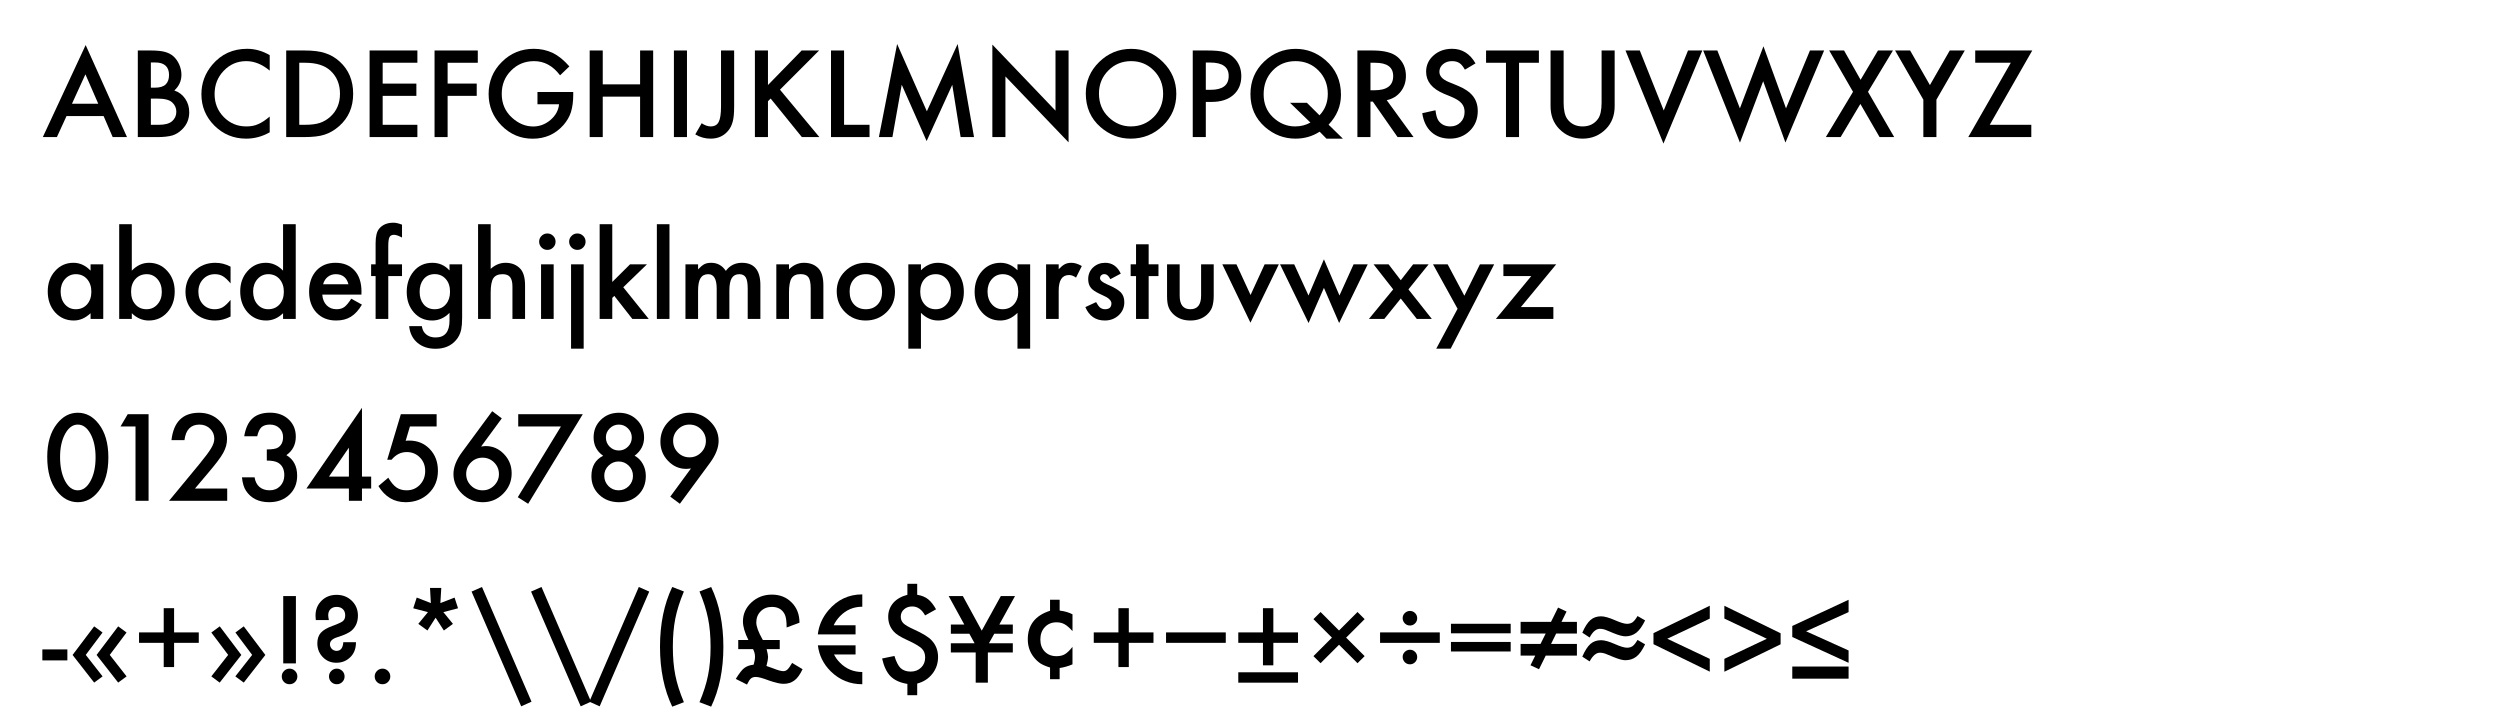 <svg xmlns="http://www.w3.org/2000/svg" id="Layer_1" viewBox="0 0 600 173.549"><path d="M24.863,27.851h-8.896l-2.315,5.048h-3.379l10.284-22.088,9.92,22.088h-3.433l-2.181-5.048ZM23.584,24.903l-3.083-7.066-3.23,7.066h6.313Z"></path><path d="M33.074,32.899V12.116h3.123c1.391,0,2.498.107,3.324.322.835.216,1.539.579,2.113,1.091.583.529,1.045,1.189,1.387,1.979.35.799.524,1.606.524,2.423,0,1.489-.569,2.751-1.709,3.782,1.104.377,1.974,1.036,2.611,1.979.646.934.969,2.02.969,3.258,0,1.624-.574,2.997-1.723,4.118-.691.691-1.468,1.172-2.329,1.44-.942.261-2.122.391-3.54.391h-4.751ZM36.209,21.04h.983c1.166,0,2.021-.258,2.563-.774.543-.516.814-1.276.814-2.281,0-.978-.278-1.721-.834-2.228-.557-.507-1.364-.761-2.423-.761h-1.104v6.044ZM36.209,29.95h1.938c1.418,0,2.459-.277,3.123-.834.7-.602,1.05-1.364,1.05-2.288,0-.897-.337-1.651-1.01-2.262-.655-.601-1.826-.901-3.513-.901h-1.589v6.285Z"></path><path d="M64.731,13.234v3.715c-1.812-1.517-3.688-2.275-5.626-2.275-2.136,0-3.935.768-5.397,2.302-1.472,1.526-2.207,3.393-2.207,5.6,0,2.181.735,4.021,2.207,5.519,1.472,1.499,3.275,2.248,5.411,2.248,1.104,0,2.041-.18,2.813-.538.431-.18.877-.422,1.339-.727.462-.306.949-.674,1.46-1.104v3.782c-1.794,1.015-3.679,1.521-5.652,1.521-2.971,0-5.506-1.036-7.605-3.109-2.091-2.091-3.136-4.612-3.136-7.564,0-2.647.874-5.008,2.624-7.08,2.154-2.54,4.94-3.81,8.359-3.81,1.866,0,3.67.507,5.41,1.521Z"></path><path d="M68.689,32.899V12.116h4.361c2.091,0,3.741.206,4.953.619,1.301.403,2.48,1.09,3.54,2.06,2.145,1.956,3.217,4.526,3.217,7.712s-1.117,5.779-3.352,7.753c-1.122.987-2.297,1.674-3.526,2.06-1.149.387-2.777.579-4.887.579h-4.307ZM71.825,29.95h1.414c1.408,0,2.579-.147,3.513-.443.934-.314,1.776-.812,2.53-1.494,1.544-1.409,2.315-3.244,2.315-5.506,0-2.279-.763-4.127-2.288-5.545-1.373-1.266-3.396-1.898-6.07-1.898h-1.414v14.887Z"></path><path d="M100.172,15.064h-8.332v4.994h8.09v2.947h-8.09v6.945h8.332v2.948h-11.468V12.116h11.468v2.947Z"></path><path d="M114.669,15.064h-7.242v4.994h6.986v2.947h-6.986v9.894h-3.136V12.116h10.378v2.947Z"></path><path d="M128.991,22.076h8.587v.687c0,1.562-.184,2.943-.552,4.146-.358,1.113-.965,2.154-1.817,3.123-1.929,2.172-4.383,3.258-7.362,3.258-2.907,0-5.397-1.05-7.471-3.15-2.072-2.108-3.108-4.639-3.108-7.591,0-3.016,1.054-5.573,3.163-7.673,2.108-2.108,4.675-3.163,7.699-3.163,1.624,0,3.141.332,4.549.996,1.347.664,2.67,1.741,3.971,3.23l-2.234,2.141c-1.705-2.271-3.782-3.406-6.231-3.406-2.199,0-4.043.759-5.532,2.275-1.49,1.489-2.234,3.356-2.234,5.6,0,2.314.83,4.222,2.49,5.721,1.552,1.391,3.234,2.086,5.047,2.086,1.544,0,2.93-.521,4.159-1.562,1.229-1.05,1.916-2.306,2.06-3.769h-5.182v-2.948Z"></path><path d="M144.658,20.246h8.965v-8.13h3.136v20.782h-3.136v-9.705h-8.965v9.705h-3.136V12.116h3.136v8.13Z"></path><path d="M164.874,12.116v20.782h-3.136V12.116h3.136Z"></path><path d="M176.195,12.116v13.446c0,1.606-.112,2.805-.337,3.594-.224.897-.605,1.656-1.144,2.275-1.05,1.229-2.441,1.844-4.173,1.844-1.311,0-2.535-.341-3.675-1.023l1.535-2.678c.762.511,1.476.767,2.14.767.934,0,1.579-.354,1.938-1.063.377-.708.565-1.947.565-3.715v-13.446h3.149Z"></path><path d="M184.311,20.407l8.09-8.291h4.187l-9.396,9.408,9.449,11.374h-4.2l-7.483-9.247-.646.646v8.602h-3.136V12.116h3.136v8.291Z"></path><path d="M202.577,12.116v17.834h6.111v2.948h-9.247V12.116h3.136Z"></path><path d="M210.936,32.899l4.374-22.344,7.134,16.152,7.39-16.152,3.931,22.344h-3.217l-2.006-12.545-6.151,13.501-5.977-13.515-2.234,12.559h-3.243Z"></path><path d="M238.165,32.899V10.702l15.156,15.856v-14.442h3.136v22.048l-15.156-15.816v14.551h-3.136Z"></path><path d="M260.59,22.413c0-2.926,1.071-5.438,3.217-7.538,2.136-2.1,4.702-3.149,7.699-3.149,2.961,0,5.5,1.059,7.618,3.177,2.127,2.117,3.19,4.662,3.19,7.632,0,2.988-1.068,5.523-3.204,7.604-2.145,2.092-4.733,3.137-7.767,3.137-2.683,0-5.092-.929-7.228-2.786-2.352-2.055-3.526-4.747-3.526-8.076ZM263.753,22.453c0,2.298.771,4.187,2.314,5.667,1.535,1.48,3.307,2.221,5.317,2.221,2.181,0,4.02-.754,5.519-2.261,1.498-1.525,2.248-3.384,2.248-5.573,0-2.216-.741-4.073-2.222-5.572-1.472-1.508-3.293-2.262-5.465-2.262s-3.988.754-5.478,2.262c-1.49,1.489-2.234,3.329-2.234,5.519Z"></path><path d="M289.394,24.459v8.439h-3.136V12.116h3.554c1.74,0,3.055.121,3.943.363.897.242,1.687.7,2.369,1.373,1.193,1.166,1.79,2.638,1.79,4.415,0,1.902-.637,3.409-1.911,4.522-1.274,1.112-2.993,1.669-5.155,1.669h-1.454ZM289.394,21.552h1.171c2.881,0,4.321-1.108,4.321-3.325,0-2.145-1.485-3.217-4.455-3.217h-1.037v6.542Z"></path><path d="M322.29,33.275h-3.943l-1.629-1.669c-1.732,1.112-3.661,1.669-5.788,1.669-2.755,0-5.2-.934-7.336-2.8-2.324-2.055-3.485-4.68-3.485-7.874,0-3.132,1.099-5.743,3.297-7.834,2.136-2.028,4.657-3.042,7.565-3.042,2.638,0,5.002.889,7.093,2.665,2.513,2.136,3.77,4.922,3.77,8.358,0,2.692-.992,5.084-2.976,7.175l3.433,3.352ZM313.663,24.674l3.016,3.002c1.327-1.382,1.992-3.091,1.992-5.128,0-2.234-.741-4.105-2.222-5.613s-3.32-2.262-5.519-2.262c-2.226,0-4.056.754-5.491,2.262-1.445,1.499-2.167,3.396-2.167,5.693,0,2.244.744,4.079,2.234,5.506,1.552,1.472,3.324,2.207,5.316,2.207,1.354,0,2.58-.31,3.675-.929l-4.887-4.738h4.052Z"></path><path d="M332.816,24.042l6.435,8.856h-3.836l-5.937-8.507h-.565v8.507h-3.136V12.116h3.675c2.745,0,4.729.516,5.949,1.548,1.346,1.148,2.019,2.665,2.019,4.549,0,1.473-.422,2.737-1.265,3.796-.844,1.06-1.957,1.736-3.339,2.033ZM328.913,21.659h.996c2.971,0,4.456-1.135,4.456-3.405,0-2.127-1.445-3.19-4.335-3.19h-1.117v6.596Z"></path><path d="M354.124,15.212l-2.544,1.508c-.477-.826-.929-1.364-1.36-1.615-.448-.287-1.027-.432-1.736-.432-.87,0-1.593.247-2.167.741-.574.484-.861,1.095-.861,1.83,0,1.015.754,1.831,2.262,2.45l2.072.848c1.688.682,2.921,1.515,3.702,2.497.78.982,1.171,2.188,1.171,3.614,0,1.911-.638,3.49-1.911,4.737-1.283,1.257-2.876,1.885-4.778,1.885-1.804,0-3.294-.534-4.469-1.602-1.158-1.068-1.88-2.571-2.167-4.51l3.176-.699c.144,1.22.396,2.063.754,2.53.646.897,1.589,1.346,2.827,1.346.978,0,1.79-.327,2.436-.982.646-.655.97-1.485.97-2.49,0-.403-.057-.773-.168-1.11-.112-.337-.288-.646-.525-.929-.238-.283-.545-.547-.922-.794s-.826-.482-1.346-.707l-2.006-.834c-2.845-1.203-4.267-2.962-4.267-5.277,0-1.561.597-2.866,1.79-3.916,1.193-1.06,2.679-1.589,4.455-1.589,2.396,0,4.267,1.167,5.613,3.5Z"></path><path d="M364.569,15.064v17.835h-3.136V15.064h-4.778v-2.947h12.68v2.947h-4.766Z"></path><path d="M375.27,12.116v12.518c0,1.786.292,3.092.875,3.917.87,1.193,2.096,1.79,3.675,1.79,1.588,0,2.817-.597,3.688-1.79.583-.799.875-2.104.875-3.917v-12.518h3.136v13.379c0,2.189-.682,3.993-2.046,5.411-1.534,1.579-3.419,2.369-5.653,2.369s-4.114-.79-5.64-2.369c-1.364-1.418-2.046-3.222-2.046-5.411v-13.379h3.136Z"></path><path d="M393.549,12.116l5.747,14.402,5.828-14.402h3.433l-9.328,22.344-9.112-22.344h3.433Z"></path><path d="M412.165,12.116l5.411,13.891,5.653-14.9,5.411,14.9,5.747-13.891h3.405l-9.287,22.102-5.344-14.726-5.572,14.739-8.83-22.115h3.405Z"></path><path d="M444.725,22.036l-5.721-9.92h3.567l3.971,7.039,4.172-7.039h3.594l-5.989,9.92,6.286,10.862h-3.514l-4.604-7.955-4.737,7.955h-3.554l6.528-10.862Z"></path><path d="M461.604,23.921l-6.783-11.805h3.606l4.752,8.305,4.765-8.305h3.607l-6.811,11.805v8.978h-3.137v-8.978Z"></path><path d="M477.54,29.95h9.974v2.948h-15.129l10.203-17.835h-8.534v-2.947h13.689l-10.203,17.834Z"></path><path d="M21.74,63.435h3.042v13.11h-3.042v-1.373c-1.247,1.167-2.589,1.75-4.024,1.75-1.812,0-3.311-.655-4.495-1.965-1.176-1.337-1.764-3.007-1.764-5.008,0-1.965.588-3.603,1.764-4.913,1.175-1.31,2.646-1.965,4.415-1.965,1.525,0,2.894.628,4.104,1.885v-1.521ZM14.552,69.949c0,1.257.337,2.279,1.01,3.069.69.799,1.562,1.197,2.611,1.197,1.121,0,2.027-.385,2.719-1.157.691-.799,1.036-1.812,1.036-3.042s-.345-2.243-1.036-3.042c-.691-.78-1.588-1.171-2.691-1.171-1.042,0-1.912.395-2.611,1.185-.691.799-1.037,1.786-1.037,2.961Z"></path><path d="M31.633,53.811v11.146c1.212-1.257,2.585-1.885,4.119-1.885,1.768,0,3.239.659,4.415,1.979,1.176,1.311,1.764,2.943,1.764,4.899,0,2.02-.593,3.688-1.777,5.008-1.176,1.31-2.66,1.965-4.455,1.965-1.517,0-2.872-.583-4.065-1.75v1.373h-3.028v-22.734h3.028ZM38.834,70.084c0-1.256-.341-2.279-1.022-3.069-.691-.808-1.557-1.211-2.598-1.211-1.113,0-2.02.391-2.719,1.171-.691.771-1.037,1.776-1.037,3.016,0,1.273.341,2.292,1.023,3.055.682.781,1.579,1.171,2.691,1.171,1.05,0,1.921-.39,2.611-1.171.7-.789,1.05-1.776,1.05-2.961Z"></path><path d="M55.337,64v4.024c-.691-.843-1.311-1.422-1.857-1.736-.539-.323-1.171-.484-1.898-.484-1.14,0-2.086.399-2.84,1.198s-1.131,1.799-1.131,3.001c0,1.229.363,2.239,1.091,3.029.735.789,1.673,1.184,2.812,1.184.728,0,1.369-.156,1.925-.471.539-.305,1.172-.897,1.898-1.776v3.997c-1.229.638-2.459.956-3.688.956-2.027,0-3.724-.655-5.088-1.965-1.364-1.319-2.046-2.957-2.046-4.913s.691-3.607,2.073-4.954c1.382-1.346,3.077-2.019,5.088-2.019,1.292,0,2.513.31,3.661.929Z"></path><path d="M67.935,53.811h3.042v22.734h-3.042v-1.373c-1.193,1.167-2.544,1.75-4.051,1.75-1.795,0-3.284-.655-4.469-1.965-1.176-1.337-1.764-3.007-1.764-5.008,0-1.956.588-3.589,1.764-4.899,1.166-1.319,2.634-1.979,4.401-1.979,1.534,0,2.907.628,4.118,1.885v-11.146ZM60.748,69.949c0,1.257.337,2.279,1.01,3.069.69.799,1.562,1.197,2.611,1.197,1.121,0,2.027-.385,2.719-1.157.691-.799,1.036-1.812,1.036-3.042s-.345-2.243-1.036-3.042c-.691-.78-1.588-1.171-2.691-1.171-1.042,0-1.912.395-2.611,1.185-.691.799-1.037,1.786-1.037,2.961Z"></path><path d="M86.74,70.703h-9.396c.081,1.077.431,1.934,1.05,2.571.619.628,1.414.941,2.383.941.754,0,1.377-.179,1.871-.538.484-.358,1.036-1.022,1.655-1.992l2.558,1.427c-.396.673-.812,1.25-1.252,1.729-.439.48-.911.875-1.413,1.185-.503.31-1.046.536-1.629.68s-1.216.216-1.897.216c-1.957,0-3.527-.628-4.711-1.885-1.185-1.265-1.777-2.943-1.777-5.034,0-2.072.574-3.75,1.723-5.034,1.158-1.265,2.692-1.897,4.604-1.897,1.93,0,3.455.614,4.577,1.844,1.112,1.221,1.669,2.912,1.669,5.075l-.014.713ZM83.63,68.227c-.422-1.615-1.44-2.423-3.056-2.423-.368,0-.713.056-1.036.168s-.617.274-.882.484c-.265.211-.491.465-.68.761s-.332.633-.431,1.01h6.084Z"></path><path d="M93.187,66.262v10.283h-3.042v-10.283h-1.077v-2.827h1.077v-5.061c0-1.651.287-2.818.861-3.5.789-.951,1.938-1.427,3.445-1.427.539,0,1.216.157,2.033.471v3.096l-.31-.161c-.655-.332-1.194-.498-1.615-.498-.539,0-.902.193-1.091.579-.188.377-.282,1.104-.282,2.181v4.32h3.298v2.827h-3.298Z"></path><path d="M110.914,76.235c0,.619-.021,1.164-.061,1.636-.04.471-.097.886-.168,1.245-.216.986-.638,1.835-1.266,2.544-1.185,1.363-2.813,2.046-4.886,2.046-1.75,0-3.19-.472-4.321-1.414-1.166-.969-1.839-2.311-2.019-4.024h3.042c.116.646.31,1.145.579,1.494.628.816,1.543,1.225,2.745,1.225,2.217,0,3.325-1.359,3.325-4.078v-1.83c-1.203,1.229-2.589,1.844-4.159,1.844-1.786,0-3.249-.646-4.389-1.938-1.148-1.31-1.723-2.947-1.723-4.913,0-1.911.534-3.535,1.602-4.872,1.148-1.418,2.665-2.127,4.55-2.127,1.651,0,3.024.614,4.119,1.844v-1.48h3.028v12.801ZM108.006,70.017c0-1.274-.342-2.293-1.023-3.056-.69-.78-1.574-1.171-2.651-1.171-1.148,0-2.055.427-2.719,1.279-.602.763-.902,1.749-.902,2.961,0,1.193.301,2.172.902,2.935.654.834,1.562,1.251,2.719,1.251s2.073-.421,2.746-1.265c.619-.763.929-1.741.929-2.935Z"></path><path d="M114.736,53.811h3.028v10.715c1.077-.97,2.266-1.454,3.567-1.454,1.48,0,2.665.48,3.554,1.44.754.834,1.13,2.167,1.13,3.997v8.036h-3.028v-7.753c0-1.05-.187-1.811-.559-2.281-.372-.472-.971-.707-1.797-.707-1.059,0-1.804.327-2.234.982-.422.664-.633,1.804-.633,3.419v6.34h-3.028v-22.734Z"></path><path d="M129.394,57.984c0-.529.192-.987.578-1.373s.849-.579,1.387-.579c.547,0,1.014.193,1.399.579.386.377.579.839.579,1.387s-.193,1.014-.579,1.399c-.377.386-.839.579-1.386.579s-1.015-.193-1.4-.579-.578-.856-.578-1.413ZM132.879,63.435v13.11h-3.028v-13.11h3.028Z"></path><path d="M136.595,57.984c0-.529.192-.987.578-1.373s.849-.579,1.387-.579c.547,0,1.014.193,1.399.579.386.377.579.839.579,1.387s-.193,1.014-.579,1.399c-.377.386-.839.579-1.386.579s-1.015-.193-1.4-.579-.578-.856-.578-1.413ZM140.081,63.435v20.244h-3.028v-20.244h3.028Z"></path><path d="M146.945,53.811v13.864l4.268-4.24h4.064l-5.693,5.505,6.11,7.605h-3.93l-4.334-5.532-.485.484v5.048h-3.028v-22.734h3.028Z"></path><path d="M160.674,53.811v22.734h-3.028v-22.734h3.028Z"></path><path d="M164.51,63.435h3.028v1.212c.584-.61,1.082-1.023,1.494-1.238.439-.225.992-.337,1.656-.337,1.48,0,2.651.646,3.513,1.938.951-1.292,2.239-1.938,3.863-1.938,2.952,0,4.428,1.79,4.428,5.37v8.104h-3.042v-7.282c0-1.256-.152-2.145-.457-2.665-.314-.529-.83-.794-1.548-.794-.835,0-1.442.314-1.824.942-.381.628-.572,1.638-.572,3.028v6.771h-3.042v-7.241c0-2.333-.673-3.5-2.019-3.5-.853,0-1.474.318-1.864.956-.391.637-.586,1.642-.586,3.015v6.771h-3.028v-13.11Z"></path><path d="M186.316,63.435h3.042v1.212c1.059-1.051,2.252-1.575,3.581-1.575,1.525,0,2.714.48,3.566,1.44.735.816,1.104,2.149,1.104,3.997v8.036h-3.042v-7.322c0-1.292-.18-2.186-.538-2.679-.35-.502-.987-.754-1.911-.754-1.005,0-1.719.332-2.141.996-.413.655-.619,1.8-.619,3.433v6.326h-3.042v-13.11Z"></path><path d="M200.812,69.896c0-1.894.678-3.504,2.032-4.832,1.355-1.328,3.007-1.992,4.954-1.992s3.616.669,4.979,2.006c1.347,1.337,2.02,2.979,2.02,4.926,0,1.966-.678,3.612-2.032,4.94-1.364,1.319-3.038,1.979-5.021,1.979-1.965,0-3.611-.673-4.939-2.02-1.328-1.327-1.992-2.996-1.992-5.007ZM203.908,69.949c0,1.311.351,2.347,1.05,3.109.718.772,1.665,1.157,2.841,1.157,1.185,0,2.131-.381,2.84-1.144s1.063-1.781,1.063-3.056-.354-2.293-1.063-3.056c-.718-.771-1.665-1.157-2.84-1.157-1.158,0-2.096.386-2.813,1.157-.718.772-1.077,1.769-1.077,2.988Z"></path><path d="M221.029,83.679h-3.028v-20.244h3.028v1.427c1.193-1.193,2.549-1.79,4.065-1.79,1.804,0,3.289.664,4.455,1.992,1.185,1.319,1.777,2.983,1.777,4.993,0,1.966-.588,3.604-1.764,4.913-1.167,1.302-2.639,1.952-4.415,1.952-1.534,0-2.907-.614-4.119-1.844v8.601ZM228.23,70.07c0-1.256-.341-2.279-1.022-3.068-.691-.799-1.562-1.198-2.611-1.198-1.113,0-2.015.386-2.705,1.157-.691.772-1.037,1.786-1.037,3.042,0,1.229.346,2.244,1.037,3.042.682.781,1.579,1.171,2.691,1.171,1.05,0,1.916-.395,2.598-1.184.7-.79,1.05-1.777,1.05-2.962Z"></path><path d="M244.194,83.679v-8.601c-1.202,1.229-2.575,1.844-4.118,1.844-1.768,0-3.235-.65-4.401-1.952-1.176-1.31-1.764-2.947-1.764-4.913,0-1.991.588-3.656,1.764-4.993,1.185-1.328,2.669-1.992,4.455-1.992,1.517,0,2.871.597,4.064,1.79v-1.427h3.042v20.244h-3.042ZM237.006,69.923c0,1.265.341,2.293,1.023,3.082.682.808,1.548,1.211,2.598,1.211,1.112,0,2.015-.385,2.705-1.157.7-.78,1.05-1.795,1.05-3.042,0-1.229-.345-2.243-1.036-3.042-.691-.78-1.588-1.171-2.691-1.171-1.042,0-1.912.395-2.611,1.185-.691.799-1.037,1.776-1.037,2.935Z"></path><path d="M251.059,63.435h3.028v1.171c.557-.583,1.05-.982,1.481-1.197.439-.225.96-.337,1.561-.337.799,0,1.634.261,2.504.78l-1.387,2.773c-.574-.413-1.135-.619-1.682-.619-1.651,0-2.478,1.247-2.478,3.741v6.798h-3.028v-13.11Z"></path><path d="M268.988,65.669l-2.503,1.333c-.396-.808-.884-1.212-1.468-1.212-.277,0-.516.092-.713.276-.197.184-.296.419-.296.706,0,.503.583,1.001,1.75,1.494,1.605.691,2.687,1.328,3.243,1.912.557.583.835,1.368.835,2.355,0,1.265-.467,2.324-1.4,3.176-.906.808-2.001,1.212-3.284,1.212-2.198,0-3.755-1.072-4.67-3.217l2.584-1.198c.358.628.633,1.027.821,1.198.367.341.808.511,1.318.511,1.023,0,1.535-.466,1.535-1.399,0-.538-.396-1.041-1.185-1.508-.306-.152-.61-.3-.915-.444-.306-.143-.615-.291-.93-.443-.879-.431-1.498-.862-1.857-1.293-.457-.547-.687-1.251-.687-2.113,0-1.139.391-2.081,1.172-2.826.798-.745,1.768-1.117,2.907-1.117,1.678,0,2.925.866,3.741,2.598Z"></path><path d="M275.678,66.262v10.283h-3.028v-10.283h-1.292v-2.827h1.292v-4.806h3.028v4.806h2.355v2.827h-2.355Z"></path><path d="M283.122,63.435v7.524c0,2.172.857,3.257,2.571,3.257s2.571-1.085,2.571-3.257v-7.524h3.028v7.592c0,1.05-.131,1.956-.391,2.719-.251.683-.687,1.297-1.306,1.844-1.022.889-2.324,1.333-3.903,1.333-1.57,0-2.867-.444-3.89-1.333-.629-.547-1.072-1.161-1.333-1.844-.251-.61-.377-1.517-.377-2.719v-7.592h3.028Z"></path><path d="M296.744,63.435l3.392,7.363,3.379-7.363h3.405l-6.811,14.012-6.757-14.012h3.392Z"></path><path d="M310.608,63.435l3.432,7.484,3.702-8.683,3.729,8.683,3.392-7.484h3.392l-6.864,14.093-3.647-8.439-3.688,8.439-6.851-14.093h3.405Z"></path><path d="M334.365,69.451l-4.711-6.017h3.606l2.921,3.823,2.976-3.823h3.715l-4.846,6.017,5.612,7.094h-3.607l-3.85-4.899-3.943,4.899h-3.701l5.828-7.094Z"></path><path d="M349.817,74.109l-5.896-10.674h3.513l4.011,7.538,3.742-7.538h3.419l-10.445,20.244h-3.459l5.115-9.57Z"></path><path d="M365.013,73.692h7.794v2.854h-13.797l8.493-10.283h-6.689v-2.827h12.68l-8.48,10.257Z"></path><path d="M11.335,109.666c0-3.311.771-5.953,2.315-7.928,1.382-1.785,3.056-2.679,5.021-2.679s3.639.894,5.021,2.679c1.543,1.975,2.315,4.662,2.315,8.062s-.772,6.075-2.315,8.05c-1.382,1.785-3.051,2.679-5.007,2.679s-3.635-.894-5.034-2.679c-1.544-1.975-2.315-4.702-2.315-8.185ZM14.417,109.68c0,2.307.399,4.223,1.198,5.748.799,1.498,1.817,2.248,3.056,2.248,1.229,0,2.248-.75,3.056-2.248.808-1.489,1.211-3.37,1.211-5.64s-.403-4.155-1.211-5.653c-.808-1.49-1.826-2.234-3.056-2.234-1.221,0-2.234.744-3.042,2.234-.808,1.48-1.212,3.329-1.212,5.545Z"></path><path d="M32.522,102.344h-3.594l1.723-2.934h5.007v20.782h-3.136v-17.849Z"></path><path d="M46.79,117.244h7.739v2.948h-13.958l7.215-8.735c.708-.871,1.303-1.624,1.783-2.262.479-.637.846-1.171,1.097-1.602.512-.844.768-1.602.768-2.275,0-.969-.341-1.78-1.023-2.436-.682-.655-1.525-.982-2.53-.982-2.1,0-3.302,1.242-3.607,3.729h-3.122c.502-4.38,2.714-6.569,6.636-6.569,1.893,0,3.481.602,4.765,1.804,1.292,1.203,1.938,2.692,1.938,4.469,0,1.131-.301,2.239-.902,3.325-.305.565-.751,1.236-1.339,2.012-.588.776-1.331,1.694-2.228,2.753l-3.23,3.822Z"></path><path d="M64.032,110.541v-2.678c1.328,0,2.221-.148,2.679-.444.816-.521,1.225-1.355,1.225-2.504,0-.889-.296-1.61-.889-2.167-.583-.565-1.341-.848-2.274-.848-.87,0-1.543.211-2.019.632-.458.431-.799,1.158-1.023,2.181h-3.123c.323-1.956.987-3.39,1.992-4.301,1.005-.91,2.41-1.366,4.213-1.366,1.822,0,3.307.539,4.456,1.615,1.148,1.068,1.723,2.446,1.723,4.133,0,1.902-.754,3.383-2.262,4.441,1.724,1.015,2.585,2.661,2.585,4.94,0,1.866-.629,3.392-1.885,4.576s-2.867,1.777-4.832,1.777c-2.504,0-4.361-.92-5.572-2.76-.503-.771-.821-1.84-.956-3.203h3.028c.162,1.005.555,1.774,1.178,2.308.624.534,1.438.802,2.443.802,1.014,0,1.853-.337,2.517-1.01.664-.691.996-1.566.996-2.625,0-1.399-.498-2.396-1.494-2.988-.583-.341-1.484-.512-2.705-.512Z"></path><path d="M86.874,114.391h2.207v2.854h-2.207v2.948h-3.137v-2.948h-10.202l13.339-19.382v16.528ZM83.738,114.391v-6.959l-4.791,6.959h4.791Z"></path><path d="M104.79,102.344h-6.406l-1.023,3.446c.152-.018.299-.031.438-.04s.267-.014.384-.014c2.019,0,3.675.682,4.967,2.046,1.301,1.354,1.951,3.091,1.951,5.209,0,2.189-.735,3.993-2.207,5.411s-3.324,2.127-5.559,2.127c-2.755,0-4.927-1.293-6.515-3.877l2.368-2.006c.655,1.113,1.314,1.898,1.979,2.355.664.449,1.477.674,2.437.674,1.257,0,2.311-.44,3.163-1.319.853-.906,1.279-2.006,1.279-3.298,0-1.328-.422-2.414-1.266-3.258-.844-.87-1.897-1.306-3.163-1.306-1.409,0-2.625.615-3.647,1.845h-1.037l3.271-10.93h8.587v2.934Z"></path><path d="M118.129,98.683l2.302,1.724-4.967,6.757c.269-.036.498-.062.687-.081.188-.018.336-.026.443-.026,1.688,0,3.146.646,4.375,1.938,1.22,1.274,1.83,2.809,1.83,4.604,0,1.902-.682,3.536-2.046,4.899-1.354,1.355-2.983,2.033-4.886,2.033-1.885,0-3.535-.669-4.953-2.006-1.392-1.337-2.087-2.921-2.087-4.752,0-1.642.678-3.383,2.033-5.223l7.269-9.866ZM119.745,113.799c0-1.104-.382-2.037-1.145-2.8-.771-.771-1.7-1.157-2.786-1.157-1.095,0-2.023.381-2.786,1.144s-1.145,1.688-1.145,2.773.382,2.01,1.145,2.772,1.696,1.145,2.8,1.145c1.076,0,1.996-.382,2.759-1.145.771-.771,1.158-1.683,1.158-2.732Z"></path><path d="M134.631,102.344h-10.257v-2.934h15.492l-13.109,21.496-2.49-1.575,10.364-16.987Z"></path><path d="M144.753,109.384c-1.525-1.077-2.288-2.544-2.288-4.401,0-1.688.578-3.096,1.736-4.227,1.166-1.131,2.615-1.696,4.348-1.696,1.723,0,3.158.565,4.307,1.696,1.148,1.122,1.723,2.535,1.723,4.24,0,1.785-.758,3.243-2.274,4.374.835.449,1.489,1.104,1.965,1.966.485.861.728,1.83.728,2.907,0,1.84-.602,3.347-1.804,4.522-1.203,1.176-2.741,1.764-4.617,1.764-1.92,0-3.504-.593-4.751-1.777-1.257-1.185-1.885-2.674-1.885-4.469,0-2.333.938-3.966,2.813-4.899ZM145.022,114.176c0,.96.332,1.786.996,2.477.674.682,1.49,1.023,2.45,1.023.951,0,1.764-.337,2.437-1.01.673-.682,1.009-1.499,1.009-2.45,0-.96-.336-1.776-1.009-2.449s-1.485-1.01-2.437-1.01c-.942,0-1.755.337-2.437,1.01-.673.673-1.01,1.476-1.01,2.409ZM145.413,104.969c0,.889.301,1.634.902,2.234.609.61,1.346.915,2.207.915.853,0,1.584-.305,2.194-.915.609-.61.915-1.341.915-2.194s-.306-1.583-.915-2.193c-.61-.61-1.342-.915-2.194-.915s-1.584.305-2.194.915-.915,1.328-.915,2.153Z"></path><path d="M163.166,120.906l-2.302-1.71,4.967-6.771c-.269.036-.498.062-.687.081-.188.018-.341.026-.457.026-1.679,0-3.132-.642-4.361-1.925-1.221-1.273-1.831-2.809-1.831-4.604,0-1.911.678-3.544,2.033-4.899,1.363-1.363,2.997-2.046,4.899-2.046,1.893,0,3.54.673,4.939,2.02,1.4,1.337,2.1,2.916,2.1,4.737,0,1.615-.682,3.361-2.046,5.236l-7.255,9.854ZM161.551,105.776c0,1.122.382,2.064,1.145,2.827.771.771,1.7,1.157,2.786,1.157s2.01-.381,2.772-1.145c.771-.771,1.158-1.7,1.158-2.786s-.387-2.015-1.158-2.786c-.763-.763-1.691-1.144-2.786-1.144-1.076,0-1.996.381-2.759,1.144-.772.771-1.158,1.683-1.158,2.732Z"></path><path d="M10.165,155.858h6.003v2.638h-6.003v-2.638Z"></path><path d="M20.582,157.176l4.038,5.155-2.02,1.494-5.182-6.636,5.182-6.864,2.006,1.48-4.024,5.37ZM26.343,157.176l4.038,5.155-2.019,1.494-5.183-6.636,5.183-6.864,2.005,1.48-4.024,5.37Z"></path><path d="M33.37,154.282v-2.504h5.922v-5.814h2.49v5.814h5.923v2.504h-5.923v5.814h-2.49v-5.814h-5.922Z"></path><path d="M54.757,157.176l-4.038-5.37,2.02-1.48,5.182,6.864-5.195,6.636-2.006-1.494,4.038-5.155ZM60.518,157.176l-4.024-5.37,2.006-1.48,5.182,6.864-5.182,6.636-2.02-1.494,4.038-5.155Z"></path><path d="M67.624,162.331c0-.502.185-.938.553-1.306s.808-.552,1.318-.552.951.185,1.319.552c.368.368.552.808.552,1.319,0,.521-.184.965-.552,1.333-.359.358-.799.538-1.319.538-.529,0-.974-.18-1.332-.538s-.539-.808-.539-1.347ZM67.975,159.209v-16.152h3.042v16.152h-3.042Z"></path><path d="M82.391,154.134h3.042c0,1.364-.363,2.464-1.091,3.298-.942,1.086-2.148,1.629-3.62,1.629-1.293,0-2.374-.448-3.244-1.346-.88-.906-1.319-2.015-1.319-3.325,0-1.041.273-1.875.821-2.504.557-.637,1.498-1.193,2.826-1.669,1.319-.484,2.154-.875,2.504-1.171.358-.296.538-.754.538-1.373s-.186-1.11-.559-1.474c-.372-.363-.868-.545-1.487-.545s-1.112.18-1.48.538c-.368.359-.552.848-.552,1.468,0,.277.054.664.161,1.157h-3.136c-.018-.233-.033-.439-.047-.619s-.021-.341-.021-.484c0-1.418.48-2.599,1.44-3.54.951-.942,2.153-1.414,3.607-1.414,1.462,0,2.683.477,3.661,1.427.978.952,1.467,2.141,1.467,3.567,0,1.463-.489,2.643-1.467,3.54-.619.565-1.786,1.112-3.5,1.643-1.166.358-1.75.924-1.75,1.695,0,.216.043.42.128.612.086.193.2.361.344.505s.312.256.505.337c.192.081.396.121.612.121.986,0,1.525-.691,1.615-2.073ZM78.958,162.331c0-.502.184-.938.552-1.306.368-.367.808-.552,1.319-.552s.951.185,1.319.552c.367.368.552.808.552,1.319,0,.521-.185.965-.552,1.333-.359.358-.795.538-1.306.538-.53,0-.974-.18-1.333-.538-.368-.368-.552-.816-.552-1.347Z"></path><path d="M89.929,162.331c0-.502.184-.938.552-1.306s.808-.552,1.318-.552.951.185,1.319.552c.368.368.552.808.552,1.319,0,.521-.184.965-.552,1.333-.358.358-.799.538-1.319.538-.529,0-.974-.18-1.332-.538s-.538-.808-.538-1.347Z"></path><path d="M103.403,144.739l-.202-3.635h2.705l-.215,3.635,3.405-1.319.834,2.57-3.526.916,2.302,2.826-2.181,1.589-1.979-3.069-1.965,3.069-2.194-1.589,2.315-2.813-3.526-.929.834-2.57,3.393,1.319Z"></path><path d="M115.678,140.876l11.885,27.526-2.477,1.117-11.912-27.54,2.504-1.104Z"></path><path d="M129.959,140.876l11.885,27.526-2.477,1.117-11.912-27.54,2.504-1.104Z"></path><path d="M153.313,140.876l2.503,1.104-11.898,27.54-2.477-1.117,11.872-27.526Z"></path><path d="M161.335,140.876l2.799,1.076c-.978,2.343-1.664,4.505-2.059,6.488-.198,1.005-.346,2.062-.444,3.17s-.148,2.317-.148,3.627c0,1.319.05,2.533.148,3.642s.246,2.165.444,3.17c.386,1.974,1.072,4.132,2.059,6.475l-2.799,1.076c-1.957-4.101-2.935-8.888-2.935-14.362s.978-10.261,2.935-14.361Z"></path><path d="M170.676,169.6l-2.8-1.076c.987-2.343,1.673-4.501,2.06-6.475.403-1.975.605-4.244.605-6.812,0-2.548-.202-4.813-.605-6.797-.396-1.983-1.082-4.146-2.06-6.488l2.8-1.076c1.956,4.101,2.934,8.888,2.934,14.361s-.978,10.262-2.934,14.362Z"></path><path d="M183.085,153.596h4.052v2.194h-3.149c.233.915.35,1.552.35,1.911,0,.413-.13,1.126-.39,2.14l.201.067c.287.1.55.191.788.276.237.085.455.164.652.235,1.095.439,1.894.659,2.396.659.385,0,.722-.134,1.009-.403.152-.144.321-.346.505-.605.184-.261.388-.584.612-.97l2.504,1.508c-.602,1.283-1.257,2.186-1.965,2.705-.719.539-1.598.808-2.639.808-.754,0-1.902-.265-3.445-.794-1.499-.574-2.549-.861-3.15-.861-.493,0-.884.117-1.171.35-.287.234-.61.728-.969,1.481l-2.692-1.359c.835-1.338,1.499-2.194,1.992-2.571.574-.458,1.342-.74,2.302-.848.216-.709.323-1.351.323-1.925,0-.619-.157-1.221-.472-1.804h-3.553v-2.194h2.436c-.87-1.731-1.306-3.213-1.306-4.442,0-1.785.674-3.306,2.02-4.562,1.364-1.256,3.006-1.885,4.927-1.885s3.513.633,4.751,1.898c1.247,1.247,1.871,2.862,1.871,4.846l-3.083,1.144c0-1.498-.152-2.548-.457-3.149-.593-1.193-1.624-1.79-3.096-1.79-1.086,0-1.979.354-2.679,1.063-.7.699-1.05,1.597-1.05,2.691,0,.916.476,2.226,1.427,3.931.018.027.038.061.061.101.022.041.052.093.087.155Z"></path><path d="M206.951,145.613c-2.108,0-3.899.764-5.37,2.289-.629.654-1.127,1.373-1.494,2.153h5.249v2.194h-9.059c.242-2.127,1.095-4.057,2.558-5.788,2.153-2.54,4.859-3.81,8.116-3.81v2.961ZM206.951,164.216c-2.961,0-5.491-1.036-7.592-3.109-1.759-1.759-2.781-3.836-3.068-6.232h9.045v2.194h-5.169c.332.7.804,1.355,1.414,1.965,1.471,1.499,3.262,2.248,5.37,2.248v2.935Z"></path><path d="M220.128,140.109v2.639c1.059.17,1.925.521,2.598,1.05s1.314,1.342,1.925,2.436l-2.625,1.468c-.789-1.436-1.821-2.153-3.096-2.153-.79,0-1.444.233-1.965.699-.521.467-.781,1.05-.781,1.75,0,.638.211,1.167.633,1.589.413.412,1.247.901,2.504,1.467,1.086.493,1.983.958,2.692,1.393.708.436,1.242.855,1.602,1.259,1.014,1.095,1.521,2.419,1.521,3.971,0,1.526-.457,2.872-1.373,4.038-.906,1.158-2.117,1.938-3.634,2.343v2.786h-2.355v-2.706c-1.759-.287-3.101-.893-4.024-1.817-.925-.924-1.606-2.351-2.046-4.28l2.961-.619c.403,1.364.897,2.338,1.48,2.921.61.557,1.422.835,2.437.835.986,0,1.812-.318,2.477-.956.655-.628.982-1.44.982-2.436,0-.889-.273-1.603-.821-2.141-.278-.26-.688-.554-1.231-.882-.543-.327-1.236-.684-2.079-1.07-1.741-.78-2.886-1.498-3.433-2.153-.87-.978-1.306-2.148-1.306-3.513,0-.646.104-1.247.31-1.804s.505-1.062.896-1.515c.39-.453.872-.846,1.446-1.178s1.226-.592,1.952-.78v-2.639h2.355Z"></path><path d="M233.898,154.376l-1.252-2.274h-4.441v-2.207h3.23l-3.756-6.838h3.405l4.536,8.305,4.577-8.305h3.405l-3.77,6.838h3.244v2.207h-4.455l-1.266,2.274h5.721v2.208h-5.989v7.255h-2.921v-7.255h-5.963v-2.208h5.693Z"></path><path d="M254.317,143.932v2.61l.121.014c1.095.135,2.082.427,2.962.875v4.038c-.359-.403-.698-.742-1.017-1.016-.318-.274-.617-.487-.896-.64-.547-.305-1.188-.458-1.925-.458-1.14,0-2.072.386-2.799,1.158-.719.771-1.077,1.763-1.077,2.975,0,1.193.354,2.158,1.063,2.894.709.736,1.646,1.104,2.812,1.104.808,0,1.477-.156,2.006-.471.538-.314,1.148-.902,1.831-1.764v4.2c-.539.224-1.063.408-1.575.552s-1.014.251-1.508.323v2.678h-2.302v-2.799c-.511-.153-.955-.312-1.332-.479s-.705-.334-.982-.505c-.593-.403-1.113-.893-1.562-1.467-.979-1.221-1.468-2.656-1.468-4.308,0-3.437,1.781-5.725,5.344-6.864v-2.651h2.302Z"></path><path d="M262.501,154.282v-2.504h5.922v-5.814h2.49v5.814h5.923v2.504h-5.923v5.814h-2.49v-5.814h-5.922Z"></path><path d="M279.851,154.282v-2.504h14.335v2.504h-14.335Z"></path><path d="M297.188,154.282v-2.504h5.922v-5.814h2.49v5.814h5.923v2.504h-5.923v5.397h-2.49v-5.397h-5.922ZM297.188,163.839v-2.49h14.335v2.49h-14.335Z"></path><path d="M315.224,148.589l1.71-1.71,4.428,4.442,4.442-4.442,1.709,1.71-4.441,4.441,4.441,4.442-1.709,1.695-4.442-4.428-4.428,4.428-1.71-1.695,4.441-4.442-4.441-4.441Z"></path><path d="M331.215,154.282v-2.504h14.335v2.504h-14.335ZM336.639,148.346c0-.466.171-.87.512-1.211.368-.341.78-.512,1.238-.512.476,0,.884.171,1.225.512s.512.754.512,1.238-.171.897-.512,1.238-.749.512-1.225.512c-.484,0-.897-.171-1.238-.512-.341-.368-.512-.789-.512-1.266ZM336.639,157.66c0-.466.171-.87.512-1.211.368-.341.78-.512,1.238-.512.476,0,.884.171,1.225.512s.512.754.512,1.238-.171.897-.512,1.238-.749.512-1.225.512c-.484,0-.897-.171-1.238-.512-.341-.368-.512-.789-.512-1.266Z"></path><path d="M348.229,151.994v-2.288h14.335v2.288h-14.335ZM348.229,156.356v-2.289h14.335v2.289h-14.335Z"></path><path d="M372.242,149.248l1.695-3.433,2.033.956-1.212,2.477h3.702v2.8h-4.98l-1.225,2.49h6.205v2.8h-7.484l-1.615,3.284-2.046-.956,1.145-2.328h-3.514v-2.8h4.778l1.238-2.49h-6.017v-2.8h7.296Z"></path><path d="M381.515,153.003l-1.763-1.157c.619-1.418,1.27-2.427,1.951-3.028.683-.602,1.53-.902,2.544-.902.799,0,1.921.314,3.365.942,1.311.574,2.262.861,2.854.861.548,0,1.005-.13,1.373-.39.359-.27.749-.763,1.171-1.481l1.817,1.051c-.664,1.372-1.364,2.355-2.1,2.947-.745.584-1.629.875-2.651.875-.646,0-1.594-.256-2.841-.768l-1.602-.659c-.557-.251-1.108-.377-1.655-.377-.915,0-1.736.695-2.464,2.086ZM381.515,158.737l-1.763-1.144c.619-1.427,1.27-2.441,1.951-3.042.683-.602,1.53-.902,2.544-.902.826,0,1.947.314,3.365.942,1.292.574,2.253.861,2.881.861.529,0,.978-.13,1.346-.391.359-.269.749-.763,1.171-1.48l1.817,1.063c-.332.682-.669,1.268-1.01,1.757s-.699.882-1.076,1.178c-.745.583-1.638.875-2.679.875-.638,0-1.58-.256-2.827-.768l-1.602-.659c-.557-.251-1.108-.377-1.655-.377-.897,0-1.719.695-2.464,2.086Z"></path><path d="M410.347,145.371v3.097l-10.203,4.832,10.203,4.832v3.068l-13.514-6.595v-2.652l13.514-6.582Z"></path><path d="M413.847,161.214v-3.096l10.189-4.818-10.189-4.846v-3.069l13.5,6.596v2.651l-13.5,6.582Z"></path><path d="M443.662,143.944v2.962l-10.203,4.604,10.203,4.603v2.962l-13.515-6.192v-2.651l13.515-6.286ZM443.662,159.976v2.907h-13.515v-2.907h13.515Z"></path></svg>